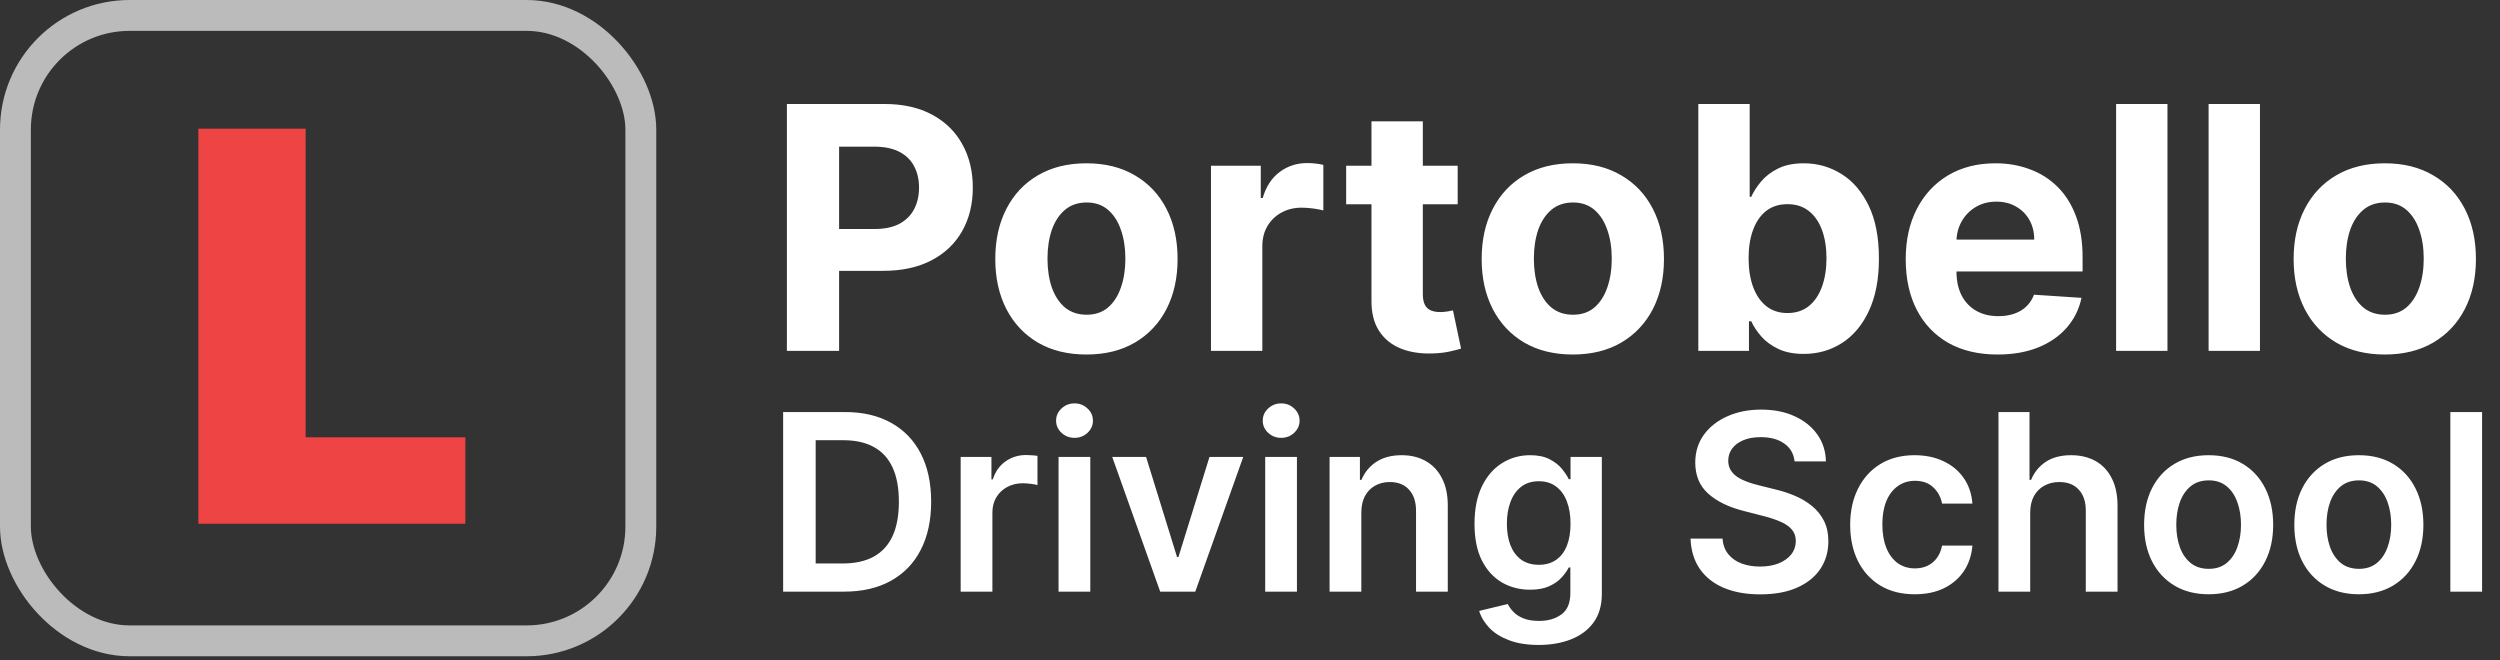 <svg width="405" height="107" viewBox="0 0 405 107" fill="none" xmlns="http://www.w3.org/2000/svg">
<rect x="0" y="0" width="405" height="107" fill="#333333" stroke="none"/>
<rect x="2.5" y="2.5" width="101.314" height="101.314" rx="18.5" stroke="#BBBBBB" stroke-width="5"/>
<path d="M32.137 84.845V20.845H49.512V70.845H75.387V84.845H32.137Z" fill="#EF4444"/>
<path d="M127.477 56.845V16.845H143.258C146.292 16.845 148.876 17.424 151.012 18.583C153.147 19.729 154.775 21.324 155.895 23.368C157.027 25.4 157.594 27.743 157.594 30.4C157.594 33.056 157.021 35.4 155.875 37.431C154.729 39.462 153.069 41.044 150.895 42.177C148.733 43.31 146.116 43.876 143.043 43.876H132.984V37.099H141.676C143.303 37.099 144.645 36.819 145.699 36.259C146.767 35.686 147.561 34.898 148.082 33.896C148.616 32.88 148.883 31.715 148.883 30.4C148.883 29.071 148.616 27.913 148.082 26.923C147.561 25.92 146.767 25.146 145.699 24.599C144.632 24.039 143.277 23.759 141.637 23.759H135.934V56.845H127.477ZM176.002 57.431C172.968 57.431 170.344 56.786 168.131 55.497C165.93 54.195 164.231 52.385 163.033 50.068C161.835 47.737 161.236 45.035 161.236 41.962C161.236 38.863 161.835 36.155 163.033 33.837C164.231 31.506 165.93 29.696 168.131 28.407C170.344 27.105 172.968 26.454 176.002 26.454C179.036 26.454 181.653 27.105 183.854 28.407C186.067 29.696 187.773 31.506 188.971 33.837C190.169 36.155 190.768 38.863 190.768 41.962C190.768 45.035 190.169 47.737 188.971 50.068C187.773 52.385 186.067 54.195 183.854 55.497C181.653 56.786 179.036 57.431 176.002 57.431ZM176.041 50.986C177.421 50.986 178.574 50.595 179.498 49.814C180.423 49.019 181.119 47.939 181.588 46.571C182.07 45.204 182.311 43.648 182.311 41.904C182.311 40.159 182.07 38.603 181.588 37.236C181.119 35.868 180.423 34.788 179.498 33.993C178.574 33.199 177.421 32.802 176.041 32.802C174.648 32.802 173.476 33.199 172.525 33.993C171.588 34.788 170.878 35.868 170.396 37.236C169.928 38.603 169.693 40.159 169.693 41.904C169.693 43.648 169.928 45.204 170.396 46.571C170.878 47.939 171.588 49.019 172.525 49.814C173.476 50.595 174.648 50.986 176.041 50.986ZM196.178 56.845V26.845H204.244V32.079H204.557C205.104 30.217 206.021 28.811 207.311 27.86C208.6 26.897 210.084 26.415 211.764 26.415C212.18 26.415 212.63 26.441 213.111 26.493C213.593 26.545 214.016 26.617 214.381 26.708V34.091C213.99 33.974 213.45 33.87 212.76 33.779C212.07 33.687 211.438 33.642 210.865 33.642C209.641 33.642 208.548 33.909 207.584 34.443C206.633 34.963 205.878 35.693 205.318 36.63C204.771 37.568 204.498 38.648 204.498 39.872V56.845H196.178ZM236.144 26.845V33.095H218.077V26.845H236.144ZM222.179 19.657H230.499V47.626C230.499 48.394 230.616 48.993 230.851 49.423C231.085 49.84 231.41 50.133 231.827 50.302C232.257 50.471 232.752 50.556 233.312 50.556C233.702 50.556 234.093 50.523 234.483 50.458C234.874 50.38 235.174 50.321 235.382 50.282L236.69 56.474C236.274 56.604 235.688 56.754 234.933 56.923C234.177 57.105 233.259 57.216 232.179 57.255C230.174 57.333 228.416 57.066 226.905 56.454C225.408 55.842 224.243 54.892 223.409 53.603C222.576 52.314 222.166 50.686 222.179 48.72V19.657ZM254.796 57.431C251.762 57.431 249.138 56.786 246.925 55.497C244.724 54.195 243.025 52.385 241.827 50.068C240.629 47.737 240.03 45.035 240.03 41.962C240.03 38.863 240.629 36.155 241.827 33.837C243.025 31.506 244.724 29.696 246.925 28.407C249.138 27.105 251.762 26.454 254.796 26.454C257.83 26.454 260.447 27.105 262.647 28.407C264.861 29.696 266.567 31.506 267.765 33.837C268.963 36.155 269.562 38.863 269.562 41.962C269.562 45.035 268.963 47.737 267.765 50.068C266.567 52.385 264.861 54.195 262.647 55.497C260.447 56.786 257.83 57.431 254.796 57.431ZM254.835 50.986C256.215 50.986 257.368 50.595 258.292 49.814C259.216 49.019 259.913 47.939 260.382 46.571C260.864 45.204 261.104 43.648 261.104 41.904C261.104 40.159 260.864 38.603 260.382 37.236C259.913 35.868 259.216 34.788 258.292 33.993C257.368 33.199 256.215 32.802 254.835 32.802C253.442 32.802 252.27 33.199 251.319 33.993C250.382 34.788 249.672 35.868 249.19 37.236C248.722 38.603 248.487 40.159 248.487 41.904C248.487 43.648 248.722 45.204 249.19 46.571C249.672 47.939 250.382 49.019 251.319 49.814C252.27 50.595 253.442 50.986 254.835 50.986ZM275.128 56.845V16.845H283.448V31.884H283.702C284.067 31.077 284.594 30.256 285.284 29.423C285.987 28.577 286.899 27.873 288.019 27.314C289.151 26.741 290.558 26.454 292.237 26.454C294.425 26.454 296.443 27.027 298.292 28.173C300.141 29.306 301.619 31.018 302.726 33.31C303.832 35.588 304.386 38.446 304.386 41.884C304.386 45.23 303.845 48.056 302.765 50.361C301.697 52.652 300.239 54.391 298.39 55.575C296.554 56.747 294.496 57.333 292.218 57.333C290.603 57.333 289.229 57.066 288.097 56.532C286.977 55.998 286.059 55.328 285.343 54.521C284.627 53.7 284.08 52.873 283.702 52.04H283.331V56.845H275.128ZM283.272 41.845C283.272 43.629 283.52 45.185 284.015 46.513C284.509 47.841 285.226 48.876 286.163 49.618C287.101 50.347 288.24 50.712 289.581 50.712C290.935 50.712 292.081 50.341 293.019 49.599C293.956 48.844 294.666 47.802 295.147 46.474C295.642 45.133 295.89 43.59 295.89 41.845C295.89 40.113 295.649 38.59 295.167 37.275C294.685 35.959 293.976 34.931 293.038 34.189C292.101 33.446 290.948 33.075 289.581 33.075C288.227 33.075 287.081 33.433 286.144 34.15C285.219 34.866 284.509 35.881 284.015 37.196C283.52 38.511 283.272 40.061 283.272 41.845ZM323.609 57.431C320.523 57.431 317.867 56.806 315.641 55.556C313.427 54.293 311.721 52.509 310.523 50.204C309.326 47.886 308.727 45.146 308.727 41.982C308.727 38.896 309.326 36.187 310.523 33.857C311.721 31.526 313.408 29.709 315.582 28.407C317.77 27.105 320.335 26.454 323.277 26.454C325.257 26.454 327.099 26.773 328.805 27.411C330.523 28.036 332.021 28.98 333.297 30.243C334.586 31.506 335.589 33.095 336.305 35.009C337.021 36.91 337.379 39.136 337.379 41.689V43.974H312.047V38.818H329.547C329.547 37.62 329.286 36.558 328.766 35.634C328.245 34.709 327.522 33.987 326.598 33.466C325.686 32.932 324.625 32.665 323.414 32.665C322.151 32.665 321.031 32.958 320.055 33.544C319.091 34.117 318.336 34.892 317.789 35.868C317.242 36.832 316.962 37.906 316.949 39.091V43.993C316.949 45.478 317.223 46.76 317.77 47.841C318.329 48.922 319.117 49.755 320.133 50.341C321.148 50.927 322.353 51.22 323.746 51.22C324.671 51.22 325.517 51.09 326.285 50.829C327.053 50.569 327.711 50.178 328.258 49.657C328.805 49.136 329.221 48.498 329.508 47.743L337.203 48.251C336.813 50.1 336.012 51.715 334.801 53.095C333.603 54.462 332.053 55.53 330.152 56.298C328.264 57.053 326.083 57.431 323.609 57.431ZM351.129 16.845V56.845H342.809V16.845H351.129ZM366.114 16.845V56.845H357.794V16.845H366.114ZM386.334 57.431C383.3 57.431 380.676 56.786 378.463 55.497C376.262 54.195 374.563 52.385 373.365 50.068C372.167 47.737 371.568 45.035 371.568 41.962C371.568 38.863 372.167 36.155 373.365 33.837C374.563 31.506 376.262 29.696 378.463 28.407C380.676 27.105 383.3 26.454 386.334 26.454C389.368 26.454 391.985 27.105 394.186 28.407C396.399 29.696 398.105 31.506 399.303 33.837C400.501 36.155 401.1 38.863 401.1 41.962C401.1 45.035 400.501 47.737 399.303 50.068C398.105 52.385 396.399 54.195 394.186 55.497C391.985 56.786 389.368 57.431 386.334 57.431ZM386.373 50.986C387.753 50.986 388.906 50.595 389.83 49.814C390.755 49.019 391.451 47.939 391.92 46.571C392.402 45.204 392.643 43.648 392.643 41.904C392.643 40.159 392.402 38.603 391.92 37.236C391.451 35.868 390.755 34.788 389.83 33.993C388.906 33.199 387.753 32.802 386.373 32.802C384.98 32.802 383.808 33.199 382.857 33.993C381.92 34.788 381.21 35.868 380.729 37.236C380.26 38.603 380.025 40.159 380.025 41.904C380.025 43.648 380.26 45.204 380.729 46.571C381.21 47.939 381.92 49.019 382.857 49.814C383.808 50.595 384.98 50.986 386.373 50.986Z" fill="white"/>
<path d="M136.727 95.845H126.869V66.754H136.926C139.814 66.754 142.295 67.336 144.369 68.501C146.453 69.656 148.053 71.318 149.17 73.487C150.288 75.656 150.847 78.25 150.847 81.271C150.847 84.301 150.283 86.906 149.156 89.084C148.039 91.261 146.424 92.933 144.312 94.098C142.21 95.263 139.682 95.845 136.727 95.845ZM132.139 91.285H136.472C138.498 91.285 140.188 90.916 141.543 90.177C142.897 89.429 143.915 88.317 144.597 86.839C145.278 85.353 145.619 83.496 145.619 81.271C145.619 79.046 145.278 77.199 144.597 75.731C143.915 74.254 142.906 73.151 141.571 72.422C140.245 71.683 138.598 71.314 136.628 71.314H132.139V91.285ZM155.626 95.845V74.027H160.612V77.663H160.839C161.237 76.404 161.919 75.433 162.885 74.751C163.86 74.06 164.973 73.714 166.223 73.714C166.507 73.714 166.824 73.728 167.175 73.757C167.535 73.776 167.833 73.809 168.07 73.856V78.586C167.852 78.511 167.506 78.444 167.033 78.388C166.569 78.321 166.119 78.288 165.683 78.288C164.746 78.288 163.903 78.492 163.155 78.899C162.416 79.297 161.834 79.851 161.408 80.561C160.982 81.271 160.768 82.09 160.768 83.018V95.845H155.626ZM171.486 95.845V74.027H176.628V95.845H171.486ZM174.071 70.93C173.257 70.93 172.556 70.66 171.969 70.12C171.382 69.571 171.088 68.913 171.088 68.146C171.088 67.37 171.382 66.711 171.969 66.172C172.556 65.622 173.257 65.348 174.071 65.348C174.895 65.348 175.596 65.622 176.173 66.172C176.76 66.711 177.054 67.37 177.054 68.146C177.054 68.913 176.76 69.571 176.173 70.12C175.596 70.66 174.895 70.93 174.071 70.93ZM201.404 74.027L193.634 95.845H187.952L180.183 74.027H185.665L190.68 90.234H190.907L195.935 74.027H201.404ZM204.962 95.845V74.027H210.104V95.845H204.962ZM207.548 70.93C206.733 70.93 206.032 70.66 205.445 70.12C204.858 69.571 204.565 68.913 204.565 68.146C204.565 67.37 204.858 66.711 205.445 66.172C206.032 65.622 206.733 65.348 207.548 65.348C208.371 65.348 209.072 65.622 209.65 66.172C210.237 66.711 210.531 67.37 210.531 68.146C210.531 68.913 210.237 69.571 209.65 70.12C209.072 70.66 208.371 70.93 207.548 70.93ZM220.534 83.061V95.845H215.392V74.027H220.307V77.734H220.562C221.064 76.513 221.865 75.542 222.963 74.822C224.071 74.103 225.439 73.743 227.068 73.743C228.574 73.743 229.885 74.065 231.003 74.709C232.13 75.353 233.001 76.285 233.616 77.507C234.241 78.728 234.549 80.21 234.54 81.953V95.845H229.398V82.748C229.398 81.29 229.019 80.149 228.261 79.325C227.513 78.501 226.476 78.089 225.151 78.089C224.251 78.089 223.451 78.288 222.75 78.686C222.059 79.074 221.514 79.638 221.116 80.376C220.728 81.115 220.534 82.01 220.534 83.061ZM249.256 104.481C247.409 104.481 245.823 104.23 244.497 103.728C243.171 103.236 242.106 102.573 241.301 101.74C240.496 100.906 239.938 99.983 239.625 98.97L244.256 97.848C244.464 98.274 244.767 98.695 245.165 99.112C245.563 99.538 246.098 99.888 246.77 100.163C247.452 100.447 248.309 100.589 249.341 100.589C250.799 100.589 252.007 100.234 252.963 99.524C253.92 98.823 254.398 97.668 254.398 96.058V91.924H254.142C253.877 92.455 253.489 92.999 252.977 93.558C252.475 94.117 251.808 94.585 250.974 94.964C250.151 95.343 249.114 95.532 247.864 95.532C246.188 95.532 244.668 95.139 243.304 94.353C241.95 93.558 240.87 92.374 240.065 90.802C239.27 89.221 238.872 87.242 238.872 84.865C238.872 82.469 239.27 80.447 240.065 78.799C240.87 77.142 241.955 75.888 243.318 75.035C244.682 74.174 246.202 73.743 247.878 73.743C249.156 73.743 250.207 73.96 251.031 74.396C251.865 74.822 252.527 75.338 253.02 75.944C253.512 76.541 253.886 77.104 254.142 77.635H254.426V74.027H259.497V96.2C259.497 98.066 259.052 99.609 258.162 100.831C257.272 102.052 256.055 102.966 254.511 103.572C252.968 104.178 251.216 104.481 249.256 104.481ZM249.298 91.498C250.387 91.498 251.315 91.233 252.082 90.703C252.849 90.172 253.432 89.41 253.83 88.416C254.227 87.422 254.426 86.228 254.426 84.836C254.426 83.463 254.227 82.261 253.83 81.228C253.441 80.196 252.864 79.396 252.097 78.828C251.339 78.25 250.406 77.961 249.298 77.961C248.152 77.961 247.196 78.26 246.429 78.856C245.662 79.453 245.084 80.272 244.696 81.314C244.308 82.346 244.114 83.52 244.114 84.836C244.114 86.172 244.308 87.341 244.696 88.345C245.094 89.339 245.676 90.116 246.443 90.674C247.22 91.224 248.171 91.498 249.298 91.498ZM290.726 74.751C290.593 73.511 290.035 72.545 289.05 71.853C288.074 71.162 286.805 70.817 285.243 70.817C284.144 70.817 283.202 70.982 282.416 71.314C281.63 71.645 281.029 72.095 280.612 72.663C280.196 73.231 279.982 73.88 279.973 74.609C279.973 75.215 280.11 75.741 280.385 76.186C280.669 76.631 281.053 77.01 281.536 77.322C282.018 77.625 282.554 77.881 283.141 78.089C283.728 78.297 284.32 78.473 284.916 78.615L287.643 79.297C288.742 79.552 289.798 79.898 290.811 80.334C291.834 80.769 292.748 81.318 293.553 81.981C294.367 82.644 295.011 83.444 295.484 84.382C295.958 85.319 296.195 86.418 296.195 87.677C296.195 89.382 295.759 90.883 294.888 92.18C294.017 93.468 292.757 94.477 291.109 95.206C289.471 95.925 287.487 96.285 285.158 96.285C282.894 96.285 280.929 95.935 279.263 95.234C277.606 94.533 276.308 93.511 275.371 92.166C274.443 90.821 273.941 89.183 273.865 87.251H279.05C279.125 88.264 279.438 89.107 279.987 89.779C280.536 90.452 281.251 90.954 282.132 91.285C283.022 91.617 284.017 91.782 285.115 91.782C286.261 91.782 287.265 91.612 288.126 91.271C288.998 90.921 289.679 90.438 290.172 89.822C290.664 89.197 290.915 88.468 290.925 87.635C290.915 86.877 290.693 86.252 290.257 85.76C289.821 85.258 289.211 84.841 288.425 84.51C287.648 84.169 286.739 83.866 285.697 83.601L282.388 82.748C279.992 82.133 278.098 81.2 276.706 79.95C275.323 78.691 274.632 77.019 274.632 74.936C274.632 73.222 275.096 71.721 276.024 70.433C276.962 69.145 278.235 68.146 279.845 67.436C281.455 66.716 283.278 66.356 285.314 66.356C287.378 66.356 289.187 66.716 290.74 67.436C292.303 68.146 293.529 69.136 294.419 70.404C295.309 71.664 295.768 73.113 295.797 74.751H290.726ZM310.183 96.271C308.004 96.271 306.134 95.793 304.572 94.836C303.019 93.88 301.821 92.559 300.978 90.873C300.145 89.178 299.728 87.228 299.728 85.021C299.728 82.805 300.154 80.85 301.006 79.154C301.859 77.45 303.061 76.124 304.614 75.177C306.177 74.221 308.023 73.743 310.154 73.743C311.925 73.743 313.492 74.069 314.856 74.723C316.229 75.367 317.323 76.281 318.137 77.464C318.951 78.638 319.415 80.011 319.529 81.584H314.614C314.415 80.532 313.942 79.656 313.194 78.956C312.455 78.245 311.466 77.89 310.225 77.89C309.174 77.89 308.251 78.174 307.455 78.743C306.66 79.301 306.04 80.106 305.594 81.157C305.159 82.209 304.941 83.468 304.941 84.936C304.941 86.422 305.159 87.701 305.594 88.771C306.03 89.832 306.641 90.651 307.427 91.228C308.222 91.797 309.155 92.081 310.225 92.081C310.983 92.081 311.66 91.939 312.256 91.654C312.862 91.361 313.369 90.94 313.776 90.39C314.183 89.841 314.463 89.174 314.614 88.388H319.529C319.406 89.931 318.951 91.299 318.165 92.493C317.379 93.676 316.309 94.604 314.955 95.277C313.601 95.94 312.01 96.271 310.183 96.271ZM328.893 83.061V95.845H323.751V66.754H328.78V77.734H329.036C329.547 76.503 330.338 75.532 331.408 74.822C332.487 74.103 333.86 73.743 335.527 73.743C337.042 73.743 338.363 74.06 339.49 74.694C340.617 75.329 341.488 76.257 342.104 77.478C342.729 78.7 343.041 80.192 343.041 81.953V95.845H337.899V82.748C337.899 81.281 337.52 80.139 336.763 79.325C336.015 78.501 334.964 78.089 333.609 78.089C332.7 78.089 331.886 78.288 331.166 78.686C330.456 79.074 329.897 79.638 329.49 80.376C329.092 81.115 328.893 82.01 328.893 83.061ZM357.8 96.271C355.669 96.271 353.822 95.802 352.26 94.865C350.697 93.927 349.485 92.616 348.624 90.93C347.771 89.245 347.345 87.275 347.345 85.021C347.345 82.767 347.771 80.793 348.624 79.098C349.485 77.403 350.697 76.086 352.26 75.149C353.822 74.211 355.669 73.743 357.8 73.743C359.93 73.743 361.777 74.211 363.339 75.149C364.902 76.086 366.109 77.403 366.962 79.098C367.823 80.793 368.254 82.767 368.254 85.021C368.254 87.275 367.823 89.245 366.962 90.93C366.109 92.616 364.902 93.927 363.339 94.865C361.777 95.802 359.93 96.271 357.8 96.271ZM357.828 92.152C358.983 92.152 359.949 91.835 360.726 91.2C361.502 90.556 362.08 89.694 362.459 88.615C362.847 87.535 363.041 86.333 363.041 85.007C363.041 83.672 362.847 82.464 362.459 81.385C362.08 80.296 361.502 79.429 360.726 78.785C359.949 78.141 358.983 77.819 357.828 77.819C356.644 77.819 355.66 78.141 354.874 78.785C354.097 79.429 353.515 80.296 353.126 81.385C352.748 82.464 352.558 83.672 352.558 85.007C352.558 86.333 352.748 87.535 353.126 88.615C353.515 89.694 354.097 90.556 354.874 91.2C355.66 91.835 356.644 92.152 357.828 92.152ZM382.136 96.271C380.005 96.271 378.158 95.802 376.596 94.865C375.033 93.927 373.821 92.616 372.96 90.93C372.107 89.245 371.681 87.275 371.681 85.021C371.681 82.767 372.107 80.793 372.96 79.098C373.821 77.403 375.033 76.086 376.596 75.149C378.158 74.211 380.005 73.743 382.136 73.743C384.266 73.743 386.113 74.211 387.675 75.149C389.238 76.086 390.445 77.403 391.298 79.098C392.159 80.793 392.59 82.767 392.59 85.021C392.59 87.275 392.159 89.245 391.298 90.93C390.445 92.616 389.238 93.927 387.675 94.865C386.113 95.802 384.266 96.271 382.136 96.271ZM382.164 92.152C383.319 92.152 384.285 91.835 385.062 91.2C385.838 90.556 386.416 89.694 386.795 88.615C387.183 87.535 387.377 86.333 387.377 85.007C387.377 83.672 387.183 82.464 386.795 81.385C386.416 80.296 385.838 79.429 385.062 78.785C384.285 78.141 383.319 77.819 382.164 77.819C380.98 77.819 379.996 78.141 379.21 78.785C378.433 79.429 377.851 80.296 377.462 81.385C377.084 82.464 376.894 83.672 376.894 85.007C376.894 86.333 377.084 87.535 377.462 88.615C377.851 89.694 378.433 90.556 379.21 91.2C379.996 91.835 380.98 92.152 382.164 92.152ZM402.097 66.754V95.845H396.955V66.754H402.097Z" fill="white"/>
</svg>
